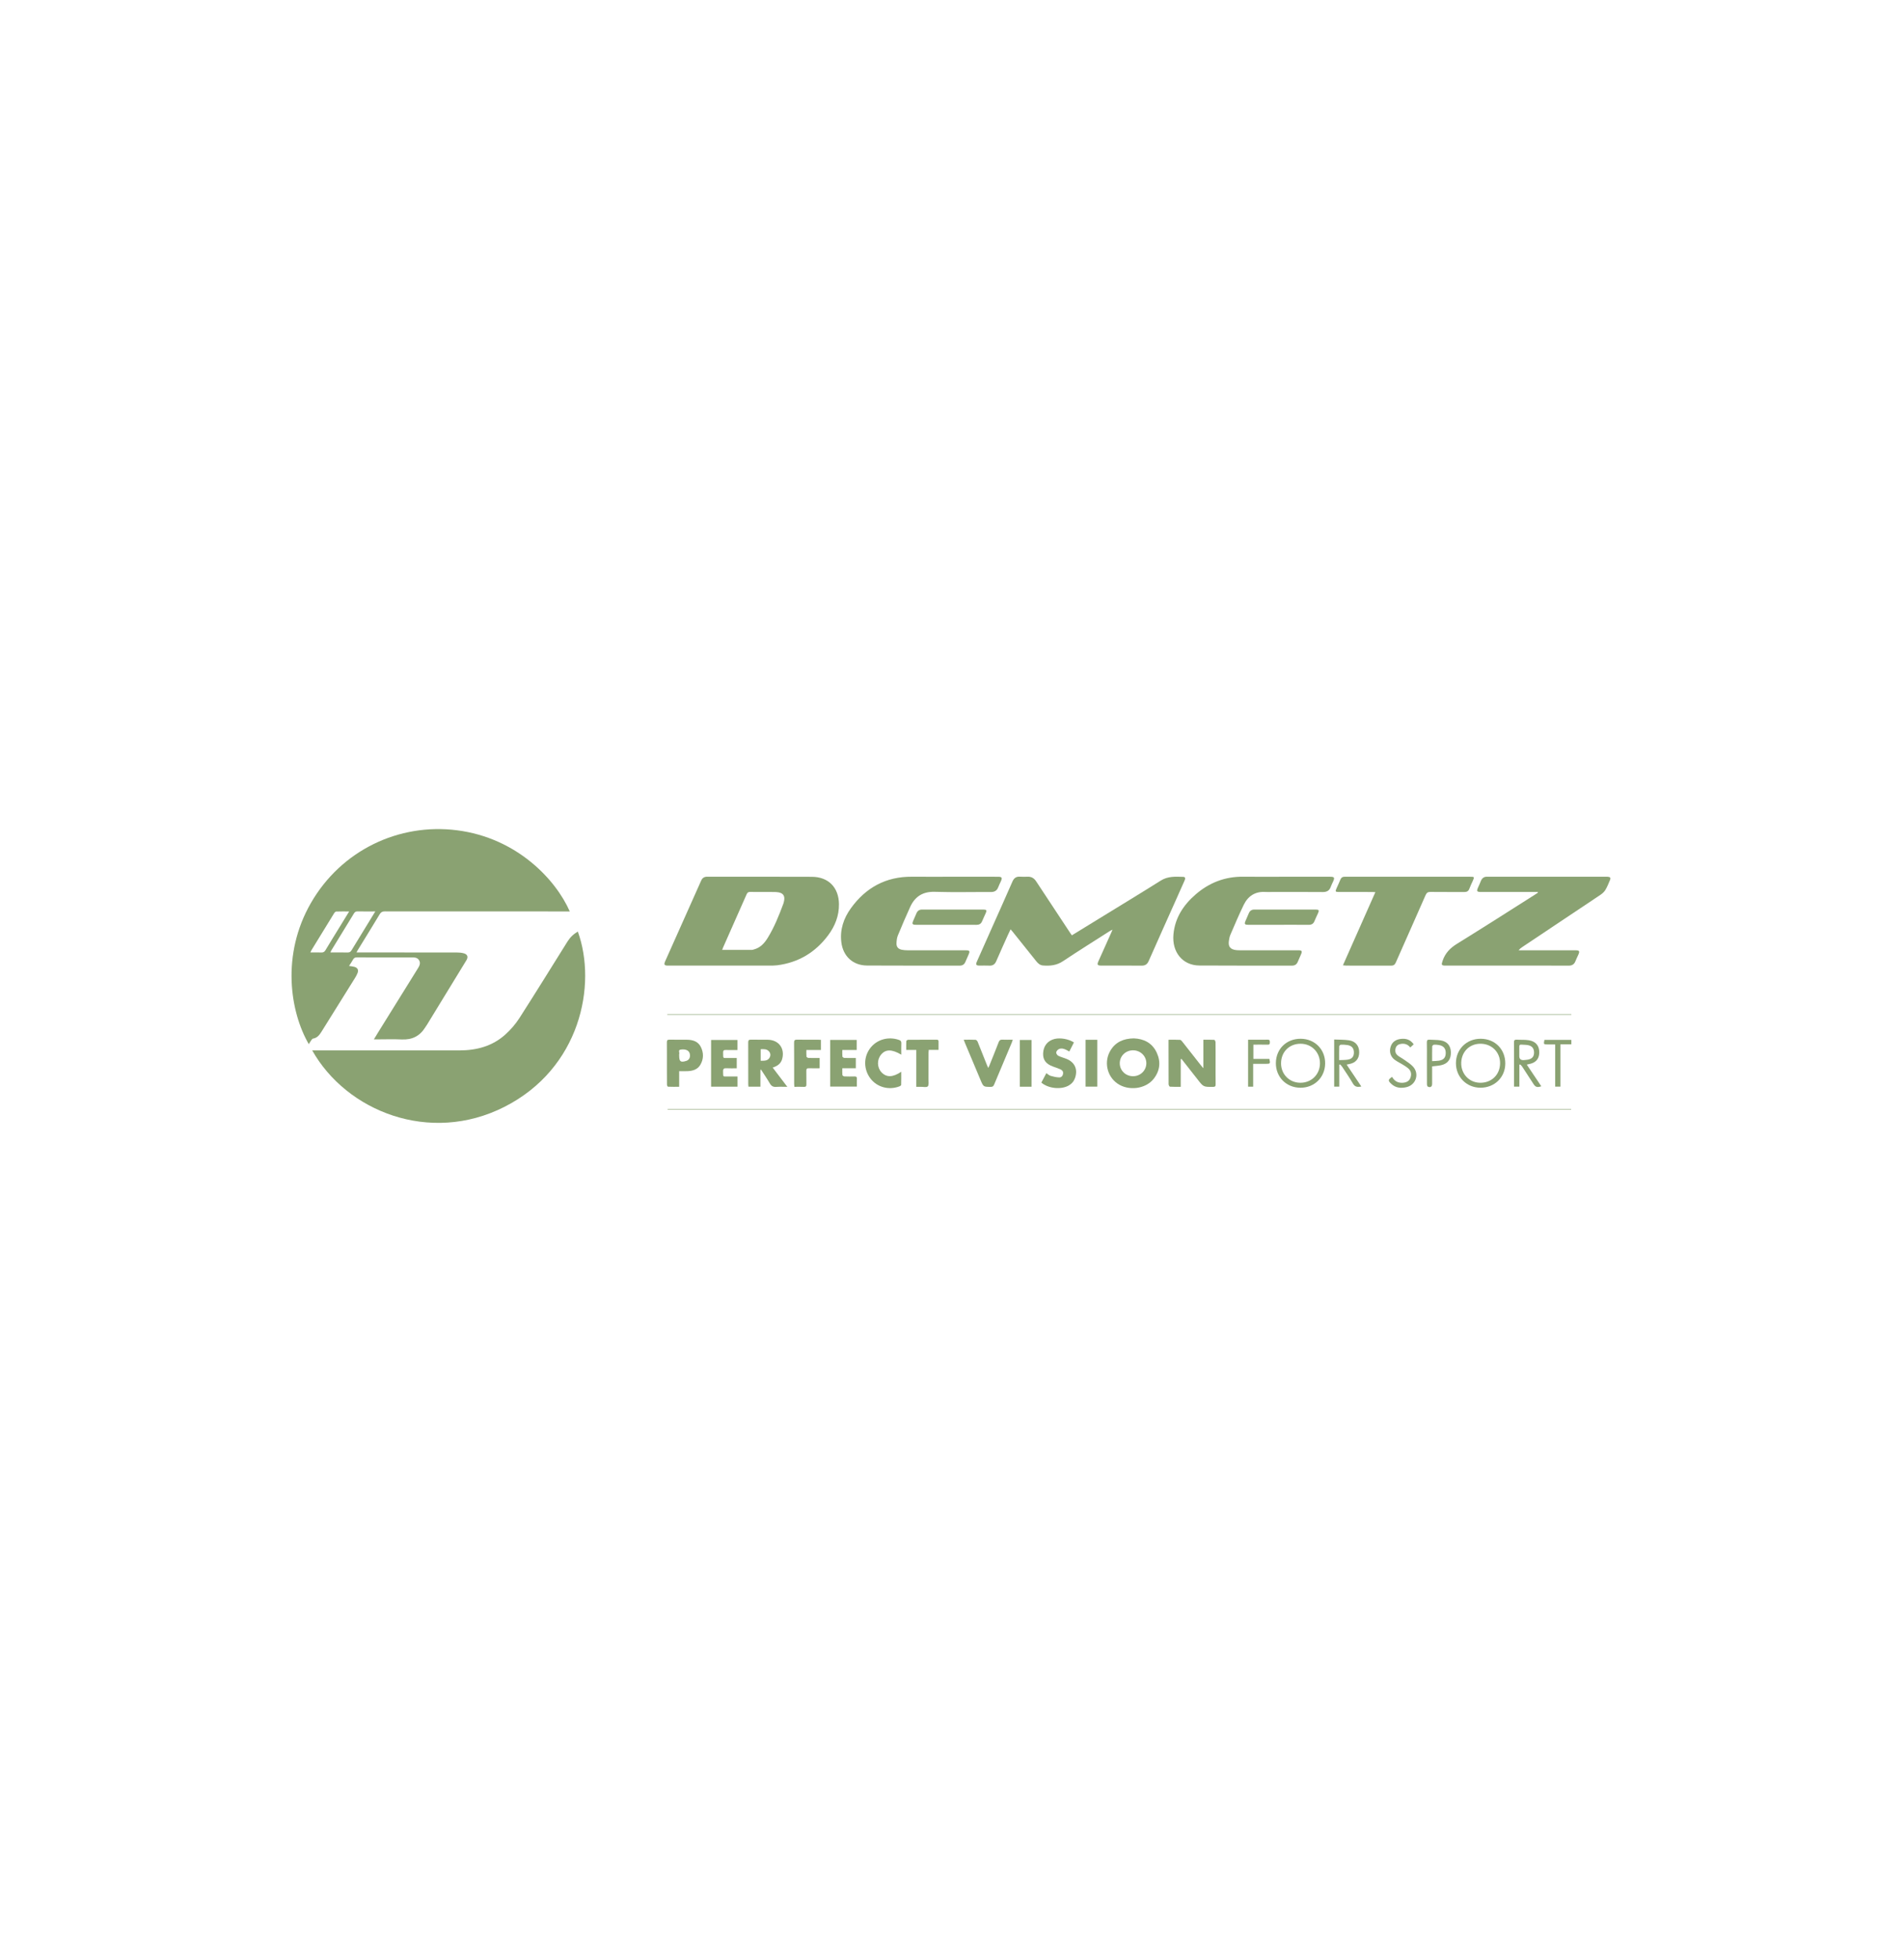 <svg width="209" height="215" viewBox="0 0 209 215" fill="none" xmlns="http://www.w3.org/2000/svg">
<g clip-path="url(#clip0_1357_35521)">
<path d="M62.543 100.039C62.381 100.039 62.234 100.039 62.086 100.039C55.473 100.039 48.859 100.04 42.246 100.033C41.977 100.033 41.822 100.108 41.68 100.344C40.875 101.684 40.05 103.012 39.233 104.345C39.208 104.386 39.19 104.432 39.137 104.54C39.286 104.54 39.397 104.54 39.508 104.54C43.044 104.54 46.58 104.538 50.116 104.544C50.382 104.544 50.657 104.566 50.911 104.636C51.317 104.747 51.418 105.034 51.2 105.392C49.759 107.755 48.314 110.116 46.869 112.477C46.807 112.579 46.733 112.674 46.67 112.775C46.077 113.727 45.227 114.142 44.104 114.09C43.2 114.047 42.291 114.081 41.385 114.081C41.289 114.081 41.193 114.081 41.041 114.081C41.229 113.771 41.385 113.509 41.545 113.251C42.969 110.959 44.396 108.668 45.818 106.375C46.003 106.078 46.213 105.763 46.007 105.405C45.807 105.059 45.444 105.085 45.101 105.085C43.129 105.087 41.157 105.089 39.185 105.082C38.981 105.081 38.854 105.136 38.756 105.318C38.629 105.552 38.474 105.769 38.314 106.021C38.531 106.056 38.716 106.072 38.892 106.119C39.251 106.215 39.379 106.454 39.249 106.8C39.176 106.994 39.071 107.179 38.961 107.355C37.736 109.325 36.508 111.294 35.278 113.26C35.058 113.612 34.809 113.929 34.353 113.997C34.285 114.007 34.22 114.105 34.171 114.175C34.075 114.31 33.993 114.453 33.896 114.607C31.833 111.05 30.857 104.796 34.124 99.119C37.45 93.334 43.775 90.32 50.159 91.13C56.771 91.969 61.021 96.572 62.543 100.038V100.039ZM41.196 100.038C40.498 100.038 39.874 100.047 39.25 100.034C39.052 100.029 38.948 100.102 38.849 100.265C38.028 101.617 37.198 102.963 36.373 104.312C36.335 104.374 36.313 104.446 36.271 104.541C36.928 104.541 37.544 104.532 38.16 104.545C38.367 104.55 38.483 104.477 38.588 104.303C39.173 103.332 39.769 102.368 40.362 101.401C40.626 100.969 40.89 100.539 41.196 100.038ZM38.327 100.04C37.802 100.04 37.356 100.031 36.912 100.049C36.83 100.053 36.728 100.154 36.677 100.237C35.841 101.59 35.011 102.947 34.181 104.304C34.142 104.367 34.118 104.437 34.069 104.541C34.497 104.541 34.883 104.529 35.269 104.545C35.483 104.554 35.609 104.487 35.722 104.299C36.226 103.453 36.747 102.618 37.261 101.779C37.603 101.22 37.945 100.663 38.327 100.041V100.04Z" fill="#8AA272"/>
<path d="M34.271 115.291H34.755C39.984 115.291 45.213 115.291 50.441 115.291C52.325 115.291 54.063 114.824 55.483 113.538C56.059 113.015 56.59 112.407 57.009 111.754C58.794 108.972 60.531 106.159 62.283 103.356C62.572 102.891 62.95 102.524 63.428 102.247C65.552 108.126 63.689 117.274 55.366 121.491C47.17 125.644 38.031 121.971 34.27 115.291H34.271Z" fill="#8AA272"/>
<path d="M79.171 105.985C77.23 105.985 75.288 105.985 73.347 105.985C72.915 105.985 72.847 105.887 73.025 105.486C74.337 102.54 75.653 99.597 76.968 96.652C77.094 96.367 77.299 96.228 77.62 96.228C81.454 96.233 85.287 96.221 89.12 96.238C90.94 96.247 92.067 97.406 92.092 99.229C92.11 100.518 91.656 101.652 90.9 102.664C89.496 104.54 87.631 105.658 85.294 105.951C85.019 105.986 84.738 105.983 84.459 105.984C82.697 105.987 80.934 105.985 79.172 105.985L79.171 105.985ZM79.271 104.262C80.386 104.262 81.459 104.263 82.532 104.26C82.609 104.26 82.687 104.229 82.764 104.209C83.457 104.023 83.906 103.531 84.262 102.956C84.992 101.774 85.505 100.489 85.987 99.191C86.028 99.08 86.053 98.961 86.074 98.844C86.165 98.333 85.964 98.035 85.457 97.942C85.281 97.91 85.1 97.904 84.921 97.904C84.065 97.9 83.208 97.909 82.353 97.897C82.141 97.894 82.04 97.965 81.955 98.158C81.103 100.099 80.241 102.036 79.382 103.974C79.343 104.062 79.313 104.154 79.271 104.261L79.271 104.262Z" fill="#8AA272"/>
<path d="M117.659 102.66C118.651 102.05 119.618 101.458 120.584 100.864C122.866 99.462 125.158 98.074 127.425 96.648C128.206 96.157 129.04 96.219 129.882 96.244C130.158 96.252 130.109 96.468 130.03 96.646C129.729 97.329 129.424 98.011 129.12 98.692C128.108 100.955 127.091 103.216 126.089 105.483C125.93 105.84 125.705 105.993 125.31 105.989C123.836 105.975 122.362 105.985 120.888 105.983C120.466 105.983 120.401 105.893 120.574 105.502C121.045 104.437 121.528 103.377 122.005 102.314C122.036 102.243 122.063 102.169 122.115 102.04C122.005 102.094 121.938 102.119 121.879 102.157C120.143 103.268 118.393 104.357 116.679 105.502C115.988 105.964 115.261 106.034 114.486 105.971C114.169 105.946 113.945 105.75 113.751 105.506C112.889 104.423 112.022 103.345 111.156 102.265C111.094 102.189 111.028 102.116 110.931 102.002C110.834 102.205 110.747 102.376 110.669 102.55C110.229 103.531 109.785 104.51 109.357 105.496C109.207 105.843 108.98 106.007 108.597 105.987C108.24 105.968 107.88 105.986 107.522 105.983C107.139 105.98 107.078 105.888 107.237 105.53C107.785 104.291 108.338 103.056 108.888 101.819C109.638 100.136 110.394 98.457 111.13 96.769C111.301 96.375 111.548 96.191 111.978 96.224C112.255 96.246 112.536 96.235 112.814 96.228C113.22 96.217 113.507 96.386 113.732 96.728C114.982 98.636 116.242 100.536 117.499 102.438C117.542 102.503 117.591 102.565 117.659 102.658L117.659 102.66Z" fill="#8AA272"/>
<path d="M168.798 97.903C168.702 97.903 168.606 97.903 168.51 97.903C166.538 97.903 164.567 97.903 162.595 97.903C162.105 97.903 162.058 97.83 162.255 97.386C162.352 97.168 162.455 96.952 162.54 96.73C162.673 96.379 162.908 96.198 163.293 96.23C163.371 96.236 163.451 96.23 163.532 96.23C167.773 96.23 172.015 96.23 176.256 96.23C176.326 96.23 176.396 96.227 176.465 96.231C176.757 96.248 176.832 96.347 176.721 96.611C176.566 96.978 176.419 97.353 176.214 97.69C176.085 97.901 175.877 98.083 175.668 98.224C172.824 100.131 169.974 102.028 167.126 103.929C166.979 104.027 166.835 104.128 166.702 104.304C166.803 104.304 166.904 104.304 167.004 104.304C168.976 104.304 170.947 104.304 172.919 104.304C173.375 104.304 173.43 104.391 173.24 104.815C173.139 105.042 173.024 105.264 172.935 105.496C172.799 105.849 172.56 105.992 172.178 105.99C170.385 105.979 168.593 105.985 166.801 105.985C164.103 105.985 161.405 105.985 158.707 105.985C158.215 105.985 158.196 105.914 158.358 105.441C158.644 104.608 159.185 104.052 159.936 103.589C162.834 101.801 165.698 99.962 168.575 98.141C168.657 98.089 168.737 98.033 168.817 97.978C168.811 97.953 168.805 97.928 168.799 97.902L168.798 97.903Z" fill="#8AA272"/>
<path d="M104.394 96.23C106.107 96.23 107.82 96.23 109.533 96.232C109.986 96.232 110.046 96.328 109.858 96.747C109.764 96.957 109.657 97.16 109.577 97.374C109.433 97.764 109.168 97.912 108.752 97.909C106.71 97.896 104.667 97.951 102.628 97.886C101.301 97.843 100.433 98.397 99.906 99.555C99.436 100.588 98.988 101.63 98.557 102.679C98.451 102.939 98.419 103.24 98.407 103.525C98.391 103.926 98.589 104.161 98.983 104.244C99.195 104.289 99.417 104.302 99.635 104.303C101.756 104.307 103.877 104.305 105.999 104.306C106.447 104.306 106.493 104.38 106.312 104.794C106.197 105.059 106.079 105.322 105.965 105.587C105.85 105.854 105.654 105.986 105.36 105.986C101.964 105.983 98.568 105.998 95.172 105.976C93.624 105.965 92.544 104.964 92.353 103.427C92.181 102.04 92.603 100.794 93.401 99.689C95.04 97.417 97.252 96.208 100.092 96.229C101.526 96.239 102.96 96.23 104.394 96.231V96.23Z" fill="#8AA272"/>
<path d="M140.882 96.231C142.585 96.231 144.288 96.23 145.991 96.231C146.473 96.231 146.529 96.318 146.335 96.753C146.25 96.944 146.148 97.129 146.081 97.326C145.933 97.754 145.652 97.914 145.196 97.91C143.314 97.892 141.432 97.903 139.549 97.903C139.34 97.903 139.131 97.915 138.922 97.901C137.79 97.823 136.994 98.343 136.517 99.326C135.996 100.399 135.533 101.501 135.059 102.597C134.969 102.804 134.927 103.036 134.895 103.261C134.803 103.897 135.037 104.197 135.674 104.281C135.822 104.3 135.972 104.303 136.121 104.303C138.243 104.304 140.363 104.303 142.485 104.303C142.916 104.303 142.97 104.382 142.803 104.773C142.686 105.048 142.564 105.32 142.444 105.594C142.327 105.858 142.126 105.986 141.833 105.986C138.437 105.983 135.041 105.999 131.645 105.974C129.812 105.961 128.628 104.501 128.808 102.554C128.976 100.74 129.904 99.333 131.239 98.176C132.73 96.884 134.465 96.205 136.461 96.228C137.935 96.244 139.409 96.231 140.883 96.231H140.882Z" fill="#8AA272"/>
<path d="M147.412 105.952C148.61 103.249 149.782 100.607 150.973 97.921C150.819 97.913 150.715 97.904 150.611 97.904C149.406 97.903 148.202 97.904 146.997 97.903C146.569 97.902 146.548 97.868 146.716 97.49C146.857 97.171 147.008 96.857 147.138 96.534C147.225 96.318 147.375 96.226 147.599 96.231C147.688 96.232 147.778 96.231 147.868 96.231C152.357 96.231 156.847 96.231 161.337 96.231C161.347 96.231 161.357 96.231 161.367 96.231C161.851 96.231 161.859 96.242 161.664 96.686C161.54 96.969 161.397 97.245 161.295 97.534C161.195 97.816 161.018 97.91 160.73 97.908C159.496 97.898 158.262 97.912 157.027 97.897C156.75 97.894 156.607 97.974 156.492 98.235C155.409 100.705 154.308 103.167 153.221 105.634C153.115 105.875 152.981 105.991 152.708 105.99C151.065 105.982 149.423 105.986 147.78 105.985C147.685 105.985 147.589 105.969 147.412 105.953L147.412 105.952Z" fill="#8AA272"/>
<path d="M129.61 116.252V119.29C129.193 119.29 128.807 119.301 128.424 119.276C128.367 119.273 128.276 119.095 128.276 118.997C128.266 117.684 128.269 116.37 128.269 115.056C128.269 114.759 128.269 114.461 128.269 114.123C128.711 114.123 129.127 114.107 129.539 114.134C129.637 114.141 129.739 114.281 129.816 114.378C130.501 115.244 131.181 116.114 131.864 116.983C131.917 117.051 131.977 117.115 132.093 117.249V114.121C132.522 114.121 132.908 114.111 133.292 114.133C133.344 114.136 133.426 114.304 133.428 114.396C133.439 115.123 133.433 115.849 133.433 116.576C133.433 117.392 133.428 118.208 133.438 119.024C133.44 119.233 133.374 119.294 133.165 119.297C132.099 119.307 132.103 119.31 131.457 118.476C130.873 117.723 130.279 116.976 129.69 116.227L129.611 116.252L129.61 116.252Z" fill="#8AA272"/>
<path d="M124.447 113.971C125.532 114.01 126.473 114.45 126.976 115.544C127.438 116.548 127.328 117.532 126.638 118.41C125.749 119.541 123.871 119.774 122.656 118.927C121.496 118.12 121.154 116.512 121.903 115.287C122.462 114.373 123.323 113.992 124.447 113.971ZM124.368 115.28C123.553 115.284 122.912 115.913 122.915 116.707C122.918 117.502 123.562 118.126 124.377 118.125C125.188 118.124 125.832 117.493 125.833 116.698C125.834 115.911 125.179 115.277 124.368 115.28Z" fill="#8AA272"/>
<path d="M83.472 117.421V119.273H82.154C82.146 119.173 82.134 119.086 82.134 119C82.133 117.478 82.139 115.955 82.129 114.432C82.127 114.187 82.192 114.105 82.445 114.112C83.062 114.13 83.679 114.108 84.296 114.122C85.485 114.15 86.168 115.074 85.862 116.22C85.724 116.737 85.35 117.004 84.817 117.178C85.348 117.876 85.861 118.55 86.424 119.291C85.98 119.291 85.597 119.267 85.22 119.298C84.88 119.326 84.675 119.212 84.503 118.916C84.204 118.401 83.865 117.91 83.542 117.408L83.472 117.421ZM83.498 115.162V116.429C83.881 116.423 84.257 116.462 84.473 116.09C84.602 115.869 84.592 115.621 84.427 115.419C84.183 115.121 83.842 115.146 83.498 115.162Z" fill="#8AA272"/>
<path d="M74.551 117.571V119.288C74.13 119.288 73.726 119.295 73.324 119.278C73.282 119.276 73.214 119.132 73.212 119.052C73.203 118.446 73.207 117.839 73.206 117.231C73.206 116.296 73.212 115.361 73.202 114.426C73.2 114.205 73.242 114.105 73.495 114.113C74.141 114.131 74.788 114.111 75.435 114.122C76.065 114.133 76.634 114.312 76.933 114.918C77.25 115.564 77.245 116.236 76.88 116.865C76.575 117.39 76.047 117.544 75.477 117.57C75.182 117.583 74.886 117.572 74.55 117.572L74.551 117.571ZM74.553 115.849C74.553 116.524 74.705 116.64 75.333 116.444C75.649 116.345 75.797 116.052 75.72 115.678C75.643 115.304 75.293 115.125 74.733 115.2C74.384 115.247 74.623 115.535 74.556 115.701C74.539 115.743 74.554 115.799 74.553 115.849Z" fill="#8AA272"/>
<path d="M105.784 114.119C106.26 114.119 106.677 114.107 107.092 114.129C107.173 114.133 107.28 114.258 107.318 114.35C107.664 115.198 107.998 116.05 108.337 116.9C108.373 116.991 108.415 117.08 108.475 117.214C108.527 117.112 108.565 117.05 108.592 116.983C108.94 116.115 109.293 115.249 109.628 114.376C109.705 114.175 109.81 114.105 110.021 114.114C110.388 114.131 110.756 114.119 111.17 114.119C111.129 114.241 111.105 114.332 111.069 114.419C110.42 115.96 109.767 117.499 109.125 119.042C109.049 119.224 108.962 119.299 108.756 119.297C107.951 119.293 107.952 119.3 107.637 118.553C107.067 117.195 106.496 115.837 105.926 114.48C105.885 114.381 105.848 114.281 105.785 114.119H105.784Z" fill="#8AA272"/>
<path d="M114.308 118.824C114.485 118.49 114.666 118.151 114.857 117.791C115.03 117.903 115.166 118.039 115.328 118.086C115.635 118.174 115.956 118.248 116.274 118.257C116.509 118.264 116.668 118.077 116.695 117.827C116.721 117.594 116.585 117.448 116.388 117.365C116.123 117.252 115.85 117.159 115.579 117.06C114.807 116.779 114.47 116.324 114.502 115.604C114.539 114.794 115.003 114.219 115.768 114.033C116.396 113.88 117.333 114.046 117.883 114.419C117.719 114.74 117.554 115.065 117.376 115.414C117.267 115.353 117.177 115.299 117.083 115.252C116.809 115.112 116.515 115.015 116.225 115.151C116.096 115.212 115.956 115.378 115.938 115.512C115.924 115.626 116.048 115.82 116.162 115.878C116.443 116.021 116.758 116.098 117.053 116.216C117.972 116.583 118.326 117.357 118.014 118.295C117.892 118.66 117.664 118.939 117.334 119.134C116.494 119.628 115.074 119.489 114.308 118.825L114.308 118.824Z" fill="#8AA272"/>
<path d="M103.866 101.505C102.761 101.505 101.656 101.507 100.552 101.505C100.142 101.505 100.088 101.421 100.249 101.048C100.366 100.773 100.485 100.5 100.605 100.227C100.721 99.961 100.924 99.833 101.215 99.833C103.464 99.835 105.713 99.832 107.962 99.836C108.29 99.836 108.338 99.916 108.209 100.213C108.078 100.515 107.93 100.808 107.806 101.112C107.688 101.4 107.488 101.512 107.18 101.51C106.076 101.501 104.971 101.506 103.866 101.506L103.866 101.505Z" fill="#8AA272"/>
<path d="M140.333 101.505C139.228 101.505 138.124 101.507 137.019 101.505C136.623 101.504 136.57 101.424 136.724 101.063C136.844 100.779 136.968 100.497 137.092 100.215C137.204 99.961 137.401 99.834 137.679 99.834C139.938 99.834 142.197 99.832 144.456 99.836C144.777 99.836 144.819 99.921 144.684 100.222C144.555 100.513 144.41 100.797 144.292 101.092C144.173 101.394 143.968 101.511 143.647 101.509C142.543 101.499 141.438 101.505 140.333 101.505H140.333Z" fill="#8AA272"/>
<path d="M80.958 119.276H78.056V114.145H80.953V115.25C80.53 115.25 80.105 115.262 79.682 115.246C79.45 115.237 79.368 115.306 79.375 115.546C79.395 116.242 79.32 116.113 79.939 116.125C80.245 116.13 80.549 116.126 80.872 116.126V117.256C80.497 117.256 80.123 117.273 79.75 117.251C79.474 117.234 79.362 117.304 79.373 117.606C79.396 118.257 79.305 118.143 79.933 118.154C80.269 118.16 80.604 118.155 80.957 118.155V119.276H80.958Z" fill="#8AA272"/>
<path d="M91.132 119.264V114.144H94.038V115.243H92.46C92.46 115.505 92.445 115.741 92.471 115.973C92.478 116.032 92.615 116.116 92.695 116.119C93.101 116.134 93.509 116.126 93.942 116.126V117.25H92.459C92.459 117.531 92.444 117.769 92.47 118.002C92.476 118.06 92.614 118.144 92.694 118.147C93.062 118.162 93.431 118.162 93.799 118.151C93.988 118.146 94.071 118.199 94.061 118.403C94.047 118.68 94.058 118.958 94.058 119.264H91.133H91.132Z" fill="#8AA272"/>
<path d="M98.933 115.76C97.886 115.141 97.2 115.151 96.701 115.772C96.248 116.335 96.273 117.173 96.758 117.692C97.301 118.272 97.996 118.266 98.929 117.635C98.929 118.139 98.936 118.609 98.921 119.079C98.919 119.134 98.811 119.208 98.737 119.237C97.567 119.689 96.276 119.336 95.542 118.369C94.798 117.387 94.778 116.064 95.493 115.084C96.208 114.106 97.487 113.729 98.673 114.139C98.859 114.203 98.947 114.289 98.939 114.5C98.923 114.913 98.934 115.328 98.934 115.761L98.933 115.76Z" fill="#8AA272"/>
<path d="M73.251 111.323H172.484C172.484 111.343 172.484 111.363 172.484 111.383H73.252L73.251 111.323Z" fill="#8AA272"/>
<path d="M172.465 121.792H73.281V121.74H172.467C172.467 121.758 172.465 121.774 172.465 121.792Z" fill="#8AA272"/>
<path d="M89.972 116.126V117.254C89.571 117.254 89.186 117.265 88.801 117.25C88.579 117.242 88.504 117.315 88.51 117.539C88.523 118.026 88.505 118.514 88.517 119.001C88.522 119.214 88.471 119.309 88.237 119.296C87.902 119.278 87.564 119.291 87.197 119.291C87.188 119.173 87.174 119.079 87.174 118.984C87.172 117.472 87.178 115.96 87.166 114.448C87.165 114.187 87.234 114.106 87.5 114.112C88.266 114.13 89.032 114.118 89.798 114.119C89.895 114.119 89.991 114.128 90.109 114.133V115.243H88.516C88.516 115.51 88.501 115.747 88.527 115.979C88.534 116.036 88.675 116.116 88.757 116.119C89.153 116.134 89.549 116.126 89.972 116.126L89.972 116.126Z" fill="#8AA272"/>
<path d="M100.581 115.241H99.476C99.476 114.9 99.466 114.585 99.485 114.271C99.488 114.217 99.613 114.126 99.682 114.126C100.727 114.116 101.773 114.121 102.818 114.117C102.978 114.116 103.028 114.183 103.025 114.331C103.02 114.619 103.023 114.907 103.023 115.233H101.946C101.937 115.373 101.924 115.477 101.924 115.581C101.922 116.547 101.927 117.513 101.92 118.479C101.919 118.742 101.979 119.093 101.84 119.242C101.715 119.374 101.353 119.285 101.095 119.291C100.937 119.294 100.779 119.291 100.581 119.291V115.241Z" fill="#8AA272"/>
<path d="M140.052 116.676C140.065 115.126 141.218 114.003 142.785 114.014C144.334 114.026 145.481 115.192 145.46 116.736C145.44 118.26 144.274 119.398 142.741 119.391C141.195 119.383 140.038 118.216 140.051 116.676H140.052ZM142.737 118.844C143.951 118.85 144.882 117.934 144.891 116.725C144.9 115.506 143.989 114.571 142.782 114.561C141.537 114.55 140.632 115.442 140.62 116.691C140.608 117.904 141.528 118.839 142.736 118.844H142.737Z" fill="#8AA272"/>
<path d="M165.234 116.725C165.231 118.251 164.054 119.396 162.496 119.389C160.979 119.382 159.81 118.202 159.816 116.687C159.823 115.152 160.995 114.004 162.547 114.014C164.106 114.025 165.237 115.166 165.234 116.725V116.725ZM162.553 114.561C161.325 114.54 160.422 115.423 160.397 116.665C160.372 117.871 161.271 118.822 162.456 118.844C163.714 118.868 164.646 117.971 164.662 116.721C164.679 115.507 163.773 114.581 162.553 114.561Z" fill="#8AA272"/>
<path d="M149.432 119.254C149.008 119.345 148.726 119.308 148.507 118.927C148.141 118.289 147.718 117.684 147.314 117.069C147.256 116.98 147.17 116.909 147.097 116.83C147.068 116.842 147.039 116.854 147.011 116.865V119.271H146.451V114.096C147.005 114.122 147.544 114.107 148.071 114.182C148.808 114.287 149.211 114.807 149.198 115.529C149.185 116.245 148.778 116.689 148.033 116.806C147.977 116.814 147.923 116.83 147.82 116.852C148.363 117.662 148.887 118.441 149.432 119.254H149.432ZM146.999 116.359C147.324 116.344 147.612 116.352 147.894 116.314C148.395 116.245 148.614 115.991 148.617 115.528C148.619 115.057 148.385 114.778 147.89 114.702C147.656 114.666 147.415 114.66 147.177 114.668C147.116 114.671 147.008 114.776 147.006 114.837C146.992 115.323 146.999 115.809 146.999 116.359Z" fill="#8AA272"/>
<path d="M167.596 116.857C168.136 117.663 168.66 118.443 169.186 119.229C168.736 119.382 168.556 119.327 168.327 118.976C167.909 118.334 167.494 117.69 167.073 117.05C167.017 116.966 166.93 116.901 166.859 116.828C166.832 116.843 166.806 116.858 166.779 116.873V119.268H166.194V118.937C166.194 117.435 166.199 115.932 166.187 114.43C166.185 114.179 166.256 114.098 166.504 114.114C166.939 114.144 167.383 114.107 167.812 114.176C168.599 114.302 168.983 114.794 168.963 115.559C168.945 116.263 168.546 116.682 167.773 116.809C167.727 116.817 167.682 116.833 167.595 116.857H167.596ZM167.212 116.36C167.38 116.343 167.55 116.339 167.715 116.307C168.174 116.219 168.389 115.969 168.392 115.54C168.394 115.087 168.182 114.803 167.734 114.716C167.492 114.669 167.24 114.678 166.994 114.657C166.823 114.643 166.768 114.721 166.772 114.885C166.779 115.232 166.773 115.58 166.773 115.927C166.773 116.213 166.92 116.357 167.213 116.36H167.212Z" fill="#8AA272"/>
<path d="M113.233 119.279H111.947V114.148H113.233V119.279Z" fill="#8AA272"/>
<path d="M119.163 114.127H120.446V119.269H119.163V114.127Z" fill="#8AA272"/>
<path d="M157.204 117.044C157.204 117.681 157.204 118.317 157.204 118.952C157.204 119.27 157.037 119.398 156.743 119.276C156.68 119.25 156.636 119.105 156.635 119.014C156.627 118.128 156.63 117.242 156.63 116.355C156.63 115.708 156.641 115.06 156.625 114.414C156.619 114.17 156.701 114.097 156.932 114.116C157.338 114.148 157.751 114.125 158.15 114.193C158.869 114.314 159.244 114.782 159.261 115.497C159.279 116.26 158.932 116.743 158.206 116.912C157.89 116.985 157.56 117 157.205 117.045L157.204 117.044ZM157.205 116.471C157.491 116.453 157.729 116.456 157.961 116.419C158.473 116.336 158.693 116.071 158.696 115.571C158.7 115.077 158.45 114.784 157.941 114.701C157.765 114.672 157.583 114.653 157.408 114.668C157.335 114.674 157.215 114.778 157.213 114.841C157.198 115.365 157.204 115.89 157.204 116.471H157.205Z" fill="#8AA272"/>
<path d="M155.18 114.623C155.046 114.747 154.931 114.852 154.805 114.968C154.538 114.637 154.207 114.52 153.812 114.573C153.525 114.611 153.296 114.733 153.205 115.026C153.107 115.339 153.166 115.631 153.418 115.841C153.622 116.012 153.872 116.126 154.089 116.284C154.434 116.533 154.814 116.755 155.098 117.063C155.826 117.851 155.442 119.067 154.401 119.323C153.795 119.472 153.209 119.422 152.723 118.969C152.34 118.611 152.352 118.506 152.809 118.197C153.066 118.669 153.47 118.885 154.006 118.843C154.381 118.813 154.685 118.669 154.822 118.295C154.955 117.928 154.908 117.576 154.619 117.303C154.441 117.135 154.224 117.004 154.014 116.873C153.72 116.689 153.399 116.542 153.118 116.339C152.644 115.997 152.475 115.463 152.643 114.909C152.806 114.37 153.205 114.102 153.741 114.034C154.309 113.961 154.807 114.089 155.179 114.624L155.18 114.623Z" fill="#8AA272"/>
<path d="M137.559 119.273H137.001V114.119C137.337 114.119 137.661 114.119 137.984 114.119C138.372 114.119 138.76 114.129 139.148 114.114C139.363 114.106 139.393 114.209 139.391 114.384C139.39 114.554 139.378 114.668 139.157 114.663C138.641 114.65 138.124 114.659 137.582 114.659V116.225H139.336C139.455 116.74 139.433 116.767 138.973 116.766C138.508 116.765 138.043 116.766 137.559 116.766V119.273V119.273Z" fill="#8AA272"/>
<path d="M170.71 114.638C170.405 114.638 170.147 114.638 169.89 114.638C169.438 114.638 169.429 114.625 169.531 114.136H172.485V114.625H171.284V119.27H170.71V114.638Z" fill="#8AA272"/>
</g>
<defs>
<clipPath id="clip0_1357_35521">
<rect width="144.77" height="32.247" fill="white" transform="translate(32 91)"/>
</clipPath>
</defs>
</svg>

